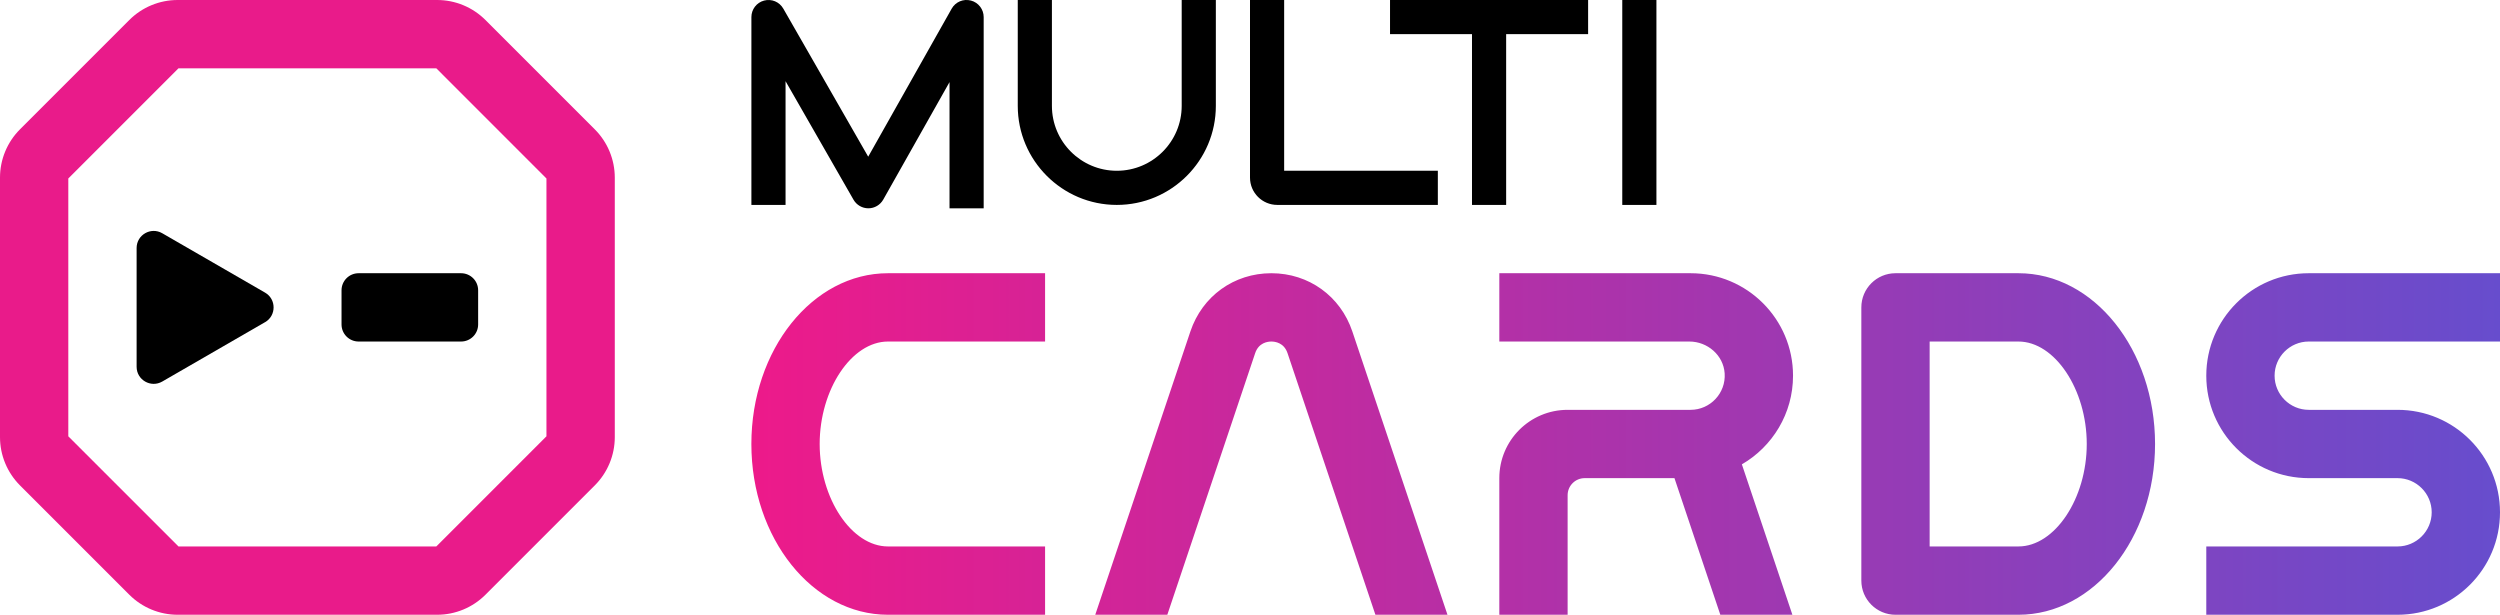 <?xml version="1.0" encoding="UTF-8"?>
<svg xmlns="http://www.w3.org/2000/svg" width="366" height="90" viewBox="0 0 366 90" fill="none">
  <g clip-path="url(#clip0_1_21)">
    <path d="M87.07 18.93L71.07 2.93C69.195 1.055 66.65 0 63.995 0H26.005C23.35 0 20.805 1.055 18.93 2.93L2.93 18.93C1.055 20.805 0 23.35 0 26V63.995C0 66.645 1.055 69.19 2.93 71.065L18.935 87.07C20.81 88.945 23.355 90 26.005 90H64C66.65 90 69.195 88.945 71.07 87.07L87.075 71.065C88.95 69.19 90.005 66.645 90.005 63.995V26.005C90.005 23.355 88.95 20.81 87.075 18.935L87.07 18.93ZM80 63.875L63.875 80H26.13L10 63.875V26.13L26.13 10H63.875L80 26.13V63.875Z" fill="#E91B8A"></path>
    <path d="M67.5 40H52.5C51.119 40 50 41.119 50 42.5V47.5C50 48.881 51.119 50 52.5 50H67.5C68.881 50 70 48.881 70 47.5V42.5C70 41.119 68.881 40 67.5 40Z" fill="black"></path>
    <path d="M38.805 47.165L23.75 55.86C22.085 56.82 20 55.62 20 53.695V36.31C20 34.385 22.085 33.185 23.75 34.145L38.805 42.84C40.47 43.8 40.47 46.21 38.805 47.17V47.165Z" fill="black"></path>
    <path d="M130 40H153V50H130C124.675 50 120 57.01 120 65C120 72.99 124.675 80 130 80H153V90H130C118.955 90 110 78.805 110 65C110 51.195 118.955 40 130 40ZM186.125 40C180.665 40 176.015 43.345 174.275 48.52L160.345 90H170.895L183.755 51.705C184.27 50.165 185.585 50 186.125 50C186.665 50 187.98 50.165 188.495 51.705L201.36 90H211.91L197.98 48.52C196.24 43.345 191.59 40 186.13 40H186.125ZM247.5 40H219.5V50H247.325C249.985 50 252.31 52.005 252.49 54.655C252.685 57.565 250.37 60 247.5 60H229.5C223.975 60 219.5 64.475 219.5 70V90H229.5V72.5C229.5 71.12 230.62 70 232 70H245.14L251.855 90H262.405L255.01 67.98C259.485 65.385 262.5 60.545 262.5 55C262.5 46.715 255.785 40 247.5 40ZM315.5 65C315.5 78.805 306.545 90 295.5 90H277.5C274.74 90 272.5 87.76 272.5 85V45C272.5 42.24 274.74 40 277.5 40H295.5C306.545 40 315.5 51.195 315.5 65ZM305.5 65C305.5 57.01 300.825 50 295.5 50H282.5V80H295.5C300.825 80 305.5 72.99 305.5 65ZM338 50H366V40H338C329.715 40 323 46.715 323 55C323 63.285 329.715 70 338 70H351C353.755 70 356 72.245 356 75C356 77.755 353.755 80 351 80H323V90H351C359.285 90 366 83.285 366 75C366 66.715 359.285 60 351 60H338C335.245 60 333 57.755 333 55C333 52.245 335.245 50 338 50Z" fill="url(#paint0_linear_1_21)"></path>
    <path d="M220.5 1.41319e-05H232.5V5H220.5V30H215.5V5H203.5V1.41319e-05H220.5ZM237.5 1.41319e-05V30H242.5V1.41319e-05H237.5ZM173 15.5C173 20.74 168.74 25 163.5 25C158.26 25 154 20.74 154 15.5V1.41319e-05H149V15.5C149 23.495 155.505 30 163.5 30C171.495 30 178 23.495 178 15.5V1.41319e-05H173V15.5ZM142.135 0.08C141.035 -0.21 139.88 0.28 139.325 1.27L127.105 22.94L114.67 1.255C114.105 0.27 112.95 -0.21 111.86 0.085C110.765 0.375 110.005 1.37 110.005 2.5V30H115.005V11.885L124.955 29.24C125.4 30.015 126.23 30.495 127.125 30.495H127.135C128.035 30.495 128.86 30.005 129.305 29.225L139.01 12.02V30.495H144.01V2.5C144.01 1.365 143.245 0.37 142.145 0.08H142.135ZM188 1.41319e-05H183V26C183 28.21 184.79 30 187 30H210.5V25H188V1.41319e-05Z" fill="black"></path>
  </g>
  <defs>
    <linearGradient id="paint0_linear_1_21" x1="110" y1="65" x2="366" y2="65" gradientUnits="userSpaceOnUse">
      <stop stop-color="#ED1A8A"></stop>
      <stop offset="1" stop-color="#674DCD"></stop>
    </linearGradient>
    <clipPath id="clip0_1_21">
      <rect width="366" height="90" fill="white"></rect>
    </clipPath>
  </defs>
</svg>
